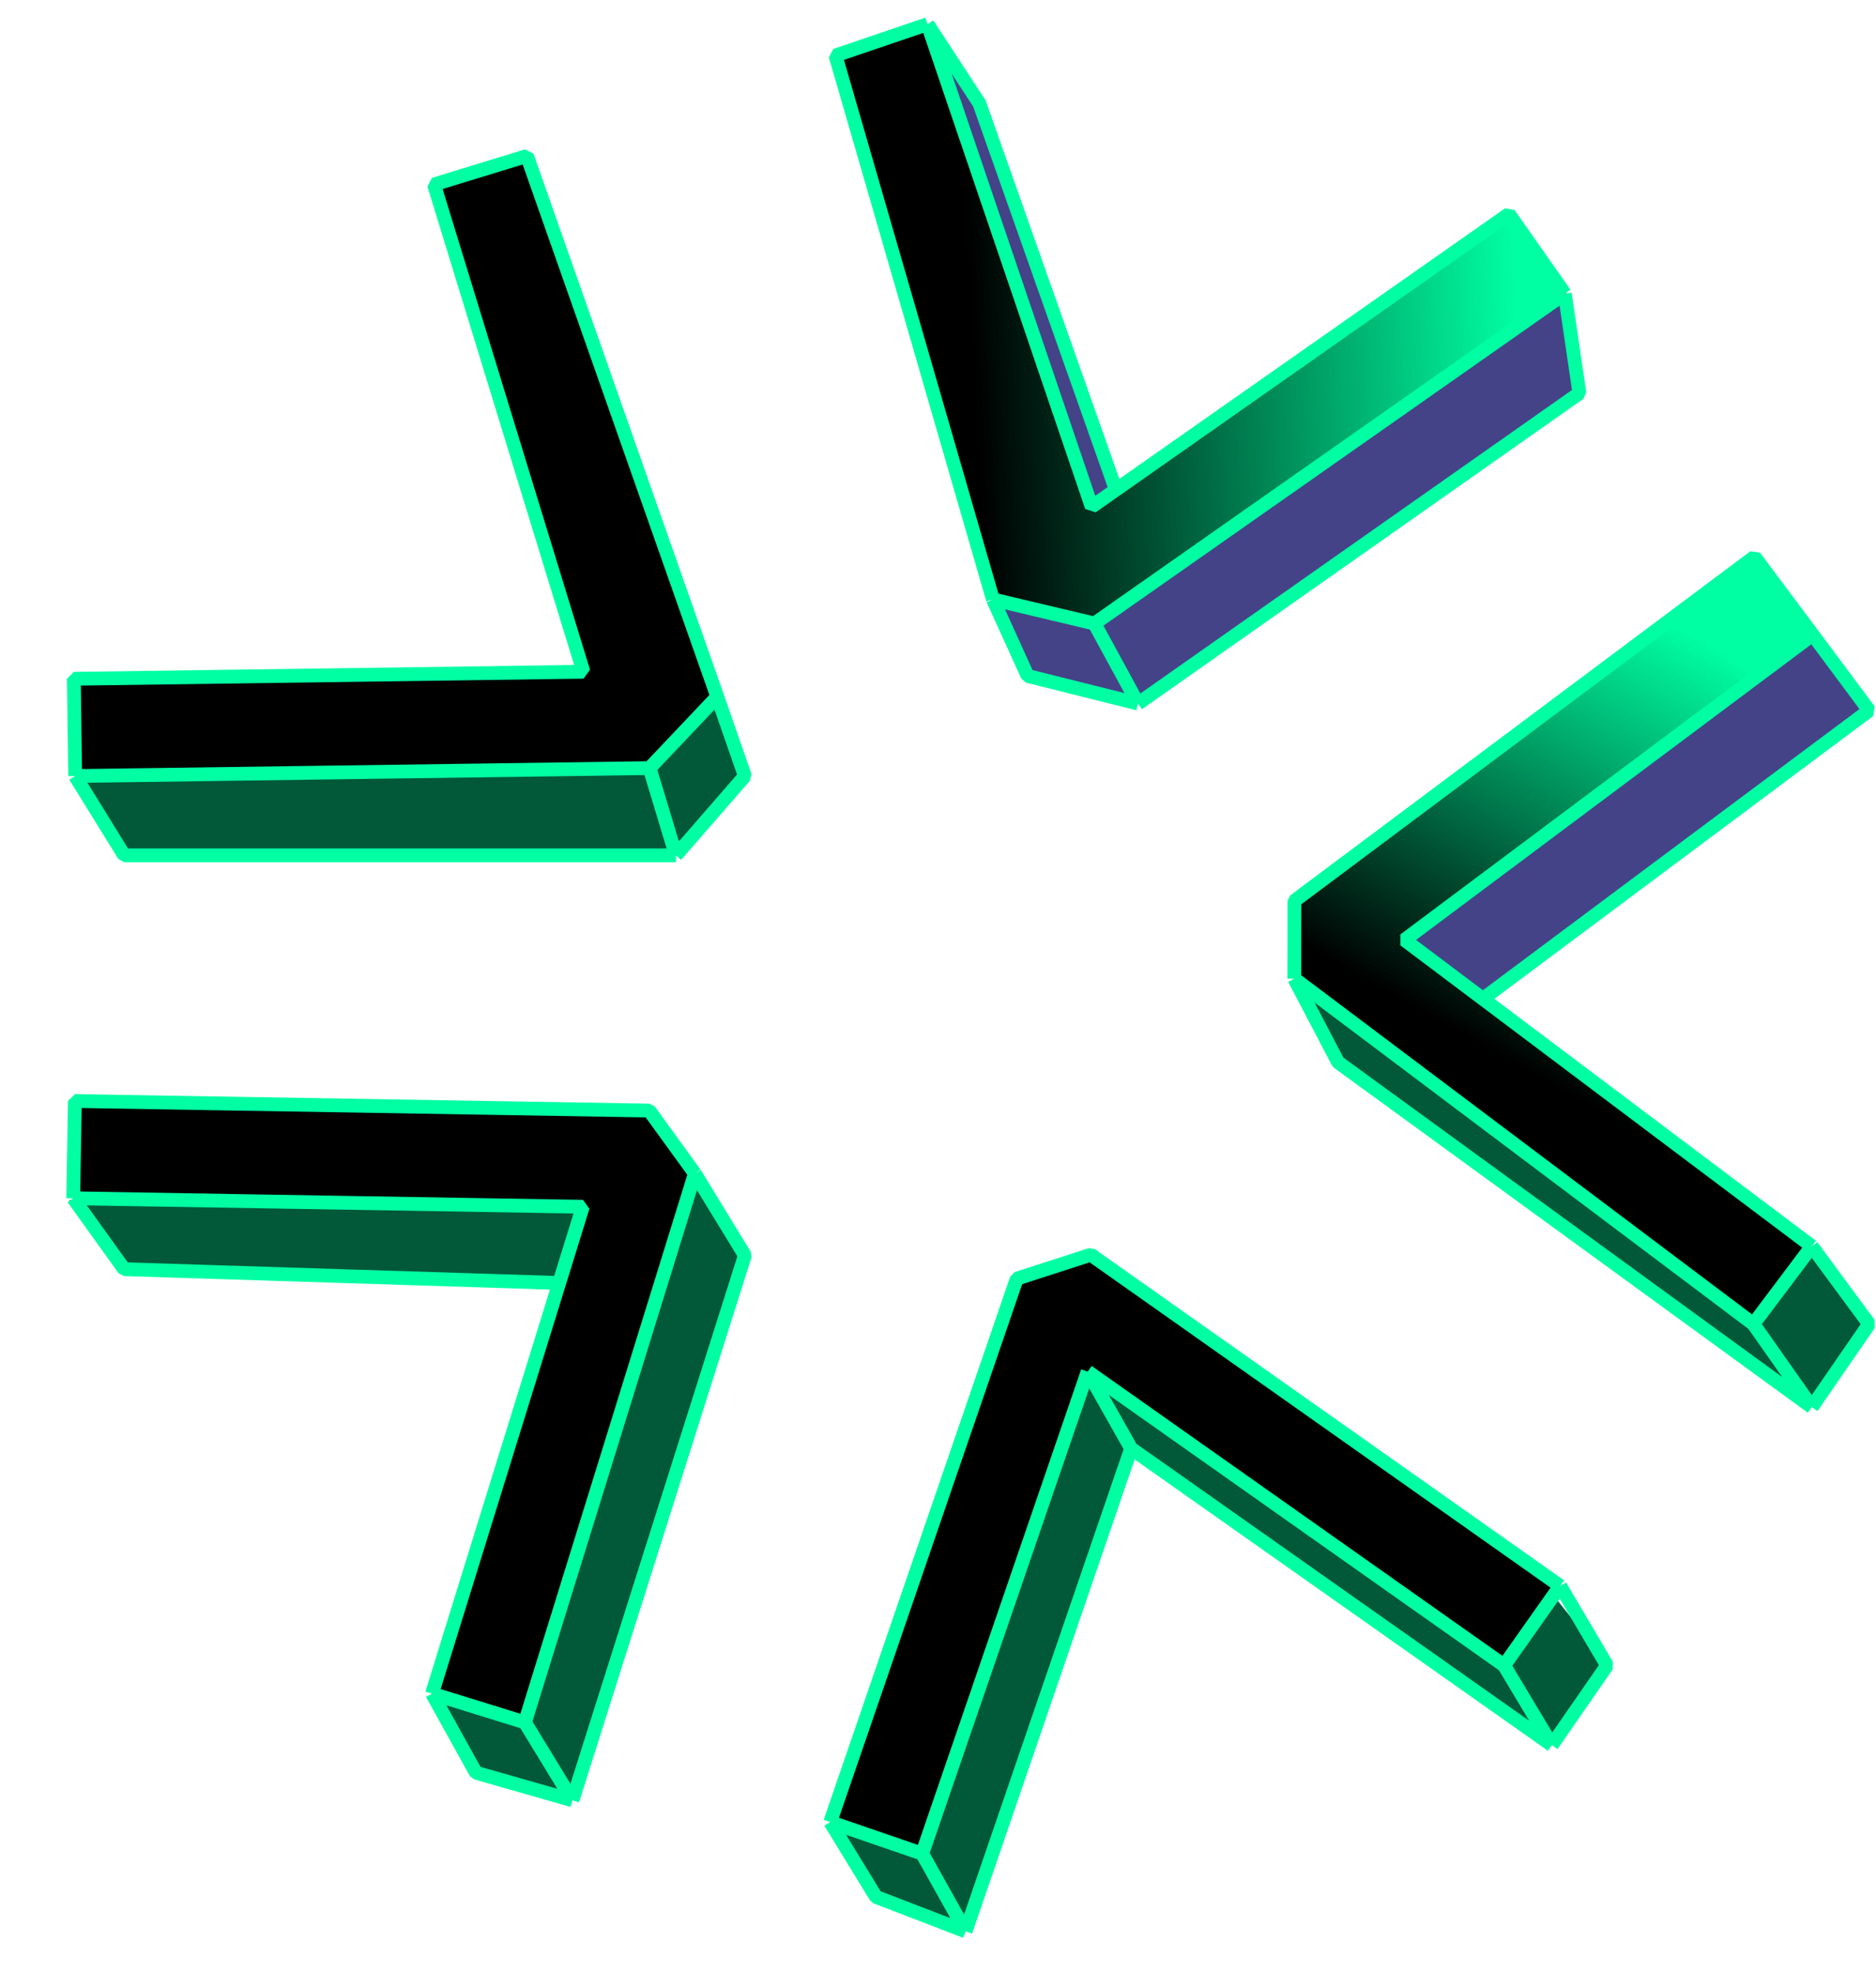 <?xml version="1.0" encoding="UTF-8"?> <svg xmlns="http://www.w3.org/2000/svg" width="136" height="143" viewBox="0 0 136 143" fill="none"> <path d="M8.998 92L4.998 87H42.498L40.498 93.5L8.998 92Z" fill="#015939"></path> <path d="M37.998 125L31.498 123L33.998 128.5L41.498 130.5L53.998 91L50.498 85L37.998 125Z" fill="#015939"></path> <path d="M63.498 138L59.998 132.5L66.498 134L78.998 99L108.998 120.5L112.498 115.5L116.498 120.5L112.498 126.5L81.998 105L69.998 140L63.498 138Z" fill="#015939"></path> <path d="M5.498 56.5L8.998 62H48.498L53.998 56.5L51.498 50.5L46.998 55.5L5.498 56.5Z" fill="#015939"></path> <path d="M74.498 49.5L71.998 43.5L79.498 45L113.498 21L114.498 28.5L81.998 51L74.498 49.5Z" fill="#444388"></path> <path d="M96.998 77L93.998 71L126.998 96L130.998 90L135.498 96L130.998 102L96.998 77Z" fill="#015939"></path> <path d="M107.498 72.5L101.998 68L131.498 46L135.498 51.5L107.498 72.5Z" fill="#444388"></path> <path d="M78.998 36.5L67.998 3.5L70.498 6.5L80.998 35L78.998 36.5Z" fill="#444388"></path> <path fill-rule="evenodd" clip-rule="evenodd" d="M79.142 36.73L67.242 1.752L60.568 4.022L71.982 43.45L79.343 45.2L113.438 21.283L109.389 15.512L80.895 35.5L79.142 36.73Z" fill="url(#paint0_linear_657_1219)"></path> <path d="M67.242 1.752L79.142 36.73L80.895 35.5M67.242 1.752L60.568 4.022L71.982 43.45M67.242 1.752L71 7.5L80.895 35.5M71.982 43.45L79.343 45.2M71.982 43.45L74.5 48.999L82.499 51M79.343 45.2L113.438 21.283M79.343 45.2L82.499 51M113.438 21.283L109.389 15.512L80.895 35.5M113.438 21.283L114.499 28.501L82.499 51" stroke="#00FFA3" stroke-linejoin="bevel"></path> <path fill-rule="evenodd" clip-rule="evenodd" d="M42.295 48.694L5.352 49.203L5.449 56.252L47.092 55.678L51.999 50.5L38.202 11.304L31.463 13.37L42.295 48.694Z" fill="black"></path> <path d="M5.449 56.252L5.352 49.203L42.295 48.694L31.463 13.37L38.202 11.304L51.999 50.5M5.449 56.252L47.092 55.678M5.449 56.252L9.001 62L49 62M47.092 55.678L51.999 50.5M47.092 55.678L49 62M51.999 50.5L53.999 56.252L49 62" stroke="#00FFA3" stroke-linejoin="bevel"></path> <path fill-rule="evenodd" clip-rule="evenodd" d="M101.822 68.131L107.5 72.402L131.349 90.341L127.111 95.975L93.829 70.94L93.837 65.3L127.189 40.359L131.411 46.005L101.822 68.131Z" fill="url(#paint1_linear_657_1219)"></path> <path d="M131.349 90.341L127.111 95.975M131.349 90.341L135.5 95.975L131.349 102M131.349 90.341L107.5 72.402M127.111 95.975L93.829 70.94M127.111 95.975L131.349 102M93.829 70.94L93.837 65.3L127.189 40.359L131.411 46.005M93.829 70.94L97.001 77L131.349 102M131.411 46.005L101.822 68.131L107.5 72.402M131.411 46.005L135.5 51.5L107.5 72.402" stroke="#00FFA3" stroke-linejoin="bevel"></path> <path fill-rule="evenodd" clip-rule="evenodd" d="M42.251 87.473L5.309 86.86L5.426 79.811L47.067 80.502L50.376 85.069L38.053 124.851L31.319 122.765L40.539 93L42.251 87.473Z" fill="black"></path> <path d="M5.309 86.86L42.251 87.473L40.539 93M5.309 86.86L5.426 79.811L47.067 80.502L50.376 85.069M5.309 86.86L9 92L40.539 93M50.376 85.069L38.053 124.851M50.376 85.069L54 91L41.5 130.5M38.053 124.851L31.319 122.765M38.053 124.851L41.5 130.5M31.319 122.765L34.5 128.5L41.5 130.5M31.319 122.765L40.539 93" stroke="#00FFA3" stroke-linejoin="bevel"></path> <path fill-rule="evenodd" clip-rule="evenodd" d="M78.852 99.422L109.039 120.725L113.104 114.965L79.077 90.952L73.711 92.687L60.186 132.077L66.853 134.366L78.852 99.422Z" fill="black"></path> <path d="M109.039 120.725L78.852 99.422M109.039 120.725L113.104 114.965M109.039 120.725L112.501 126.5M78.852 99.422L66.853 134.366M78.852 99.422L82.001 105M113.104 114.965L79.077 90.952L73.711 92.687L60.186 132.077M113.104 114.965L116.501 120.725L112.501 126.5M60.186 132.077L66.853 134.366M60.186 132.077L63.501 137.5L70.001 140M66.853 134.366L70.001 140M70.001 140L82.001 105M82.001 105L112.501 126.5" stroke="#00FFA3" stroke-linejoin="bevel"></path> <defs> <linearGradient id="paint0_linear_657_1219" x1="110" y1="22" x2="70.5" y2="24" gradientUnits="userSpaceOnUse"> <stop stop-color="#00FFA3"></stop> <stop offset="1"></stop> </linearGradient> <linearGradient id="paint1_linear_657_1219" x1="121" y1="45" x2="104.656" y2="74.249" gradientUnits="userSpaceOnUse"> <stop stop-color="#00FFA3"></stop> <stop offset="1"></stop> </linearGradient> </defs> </svg> 